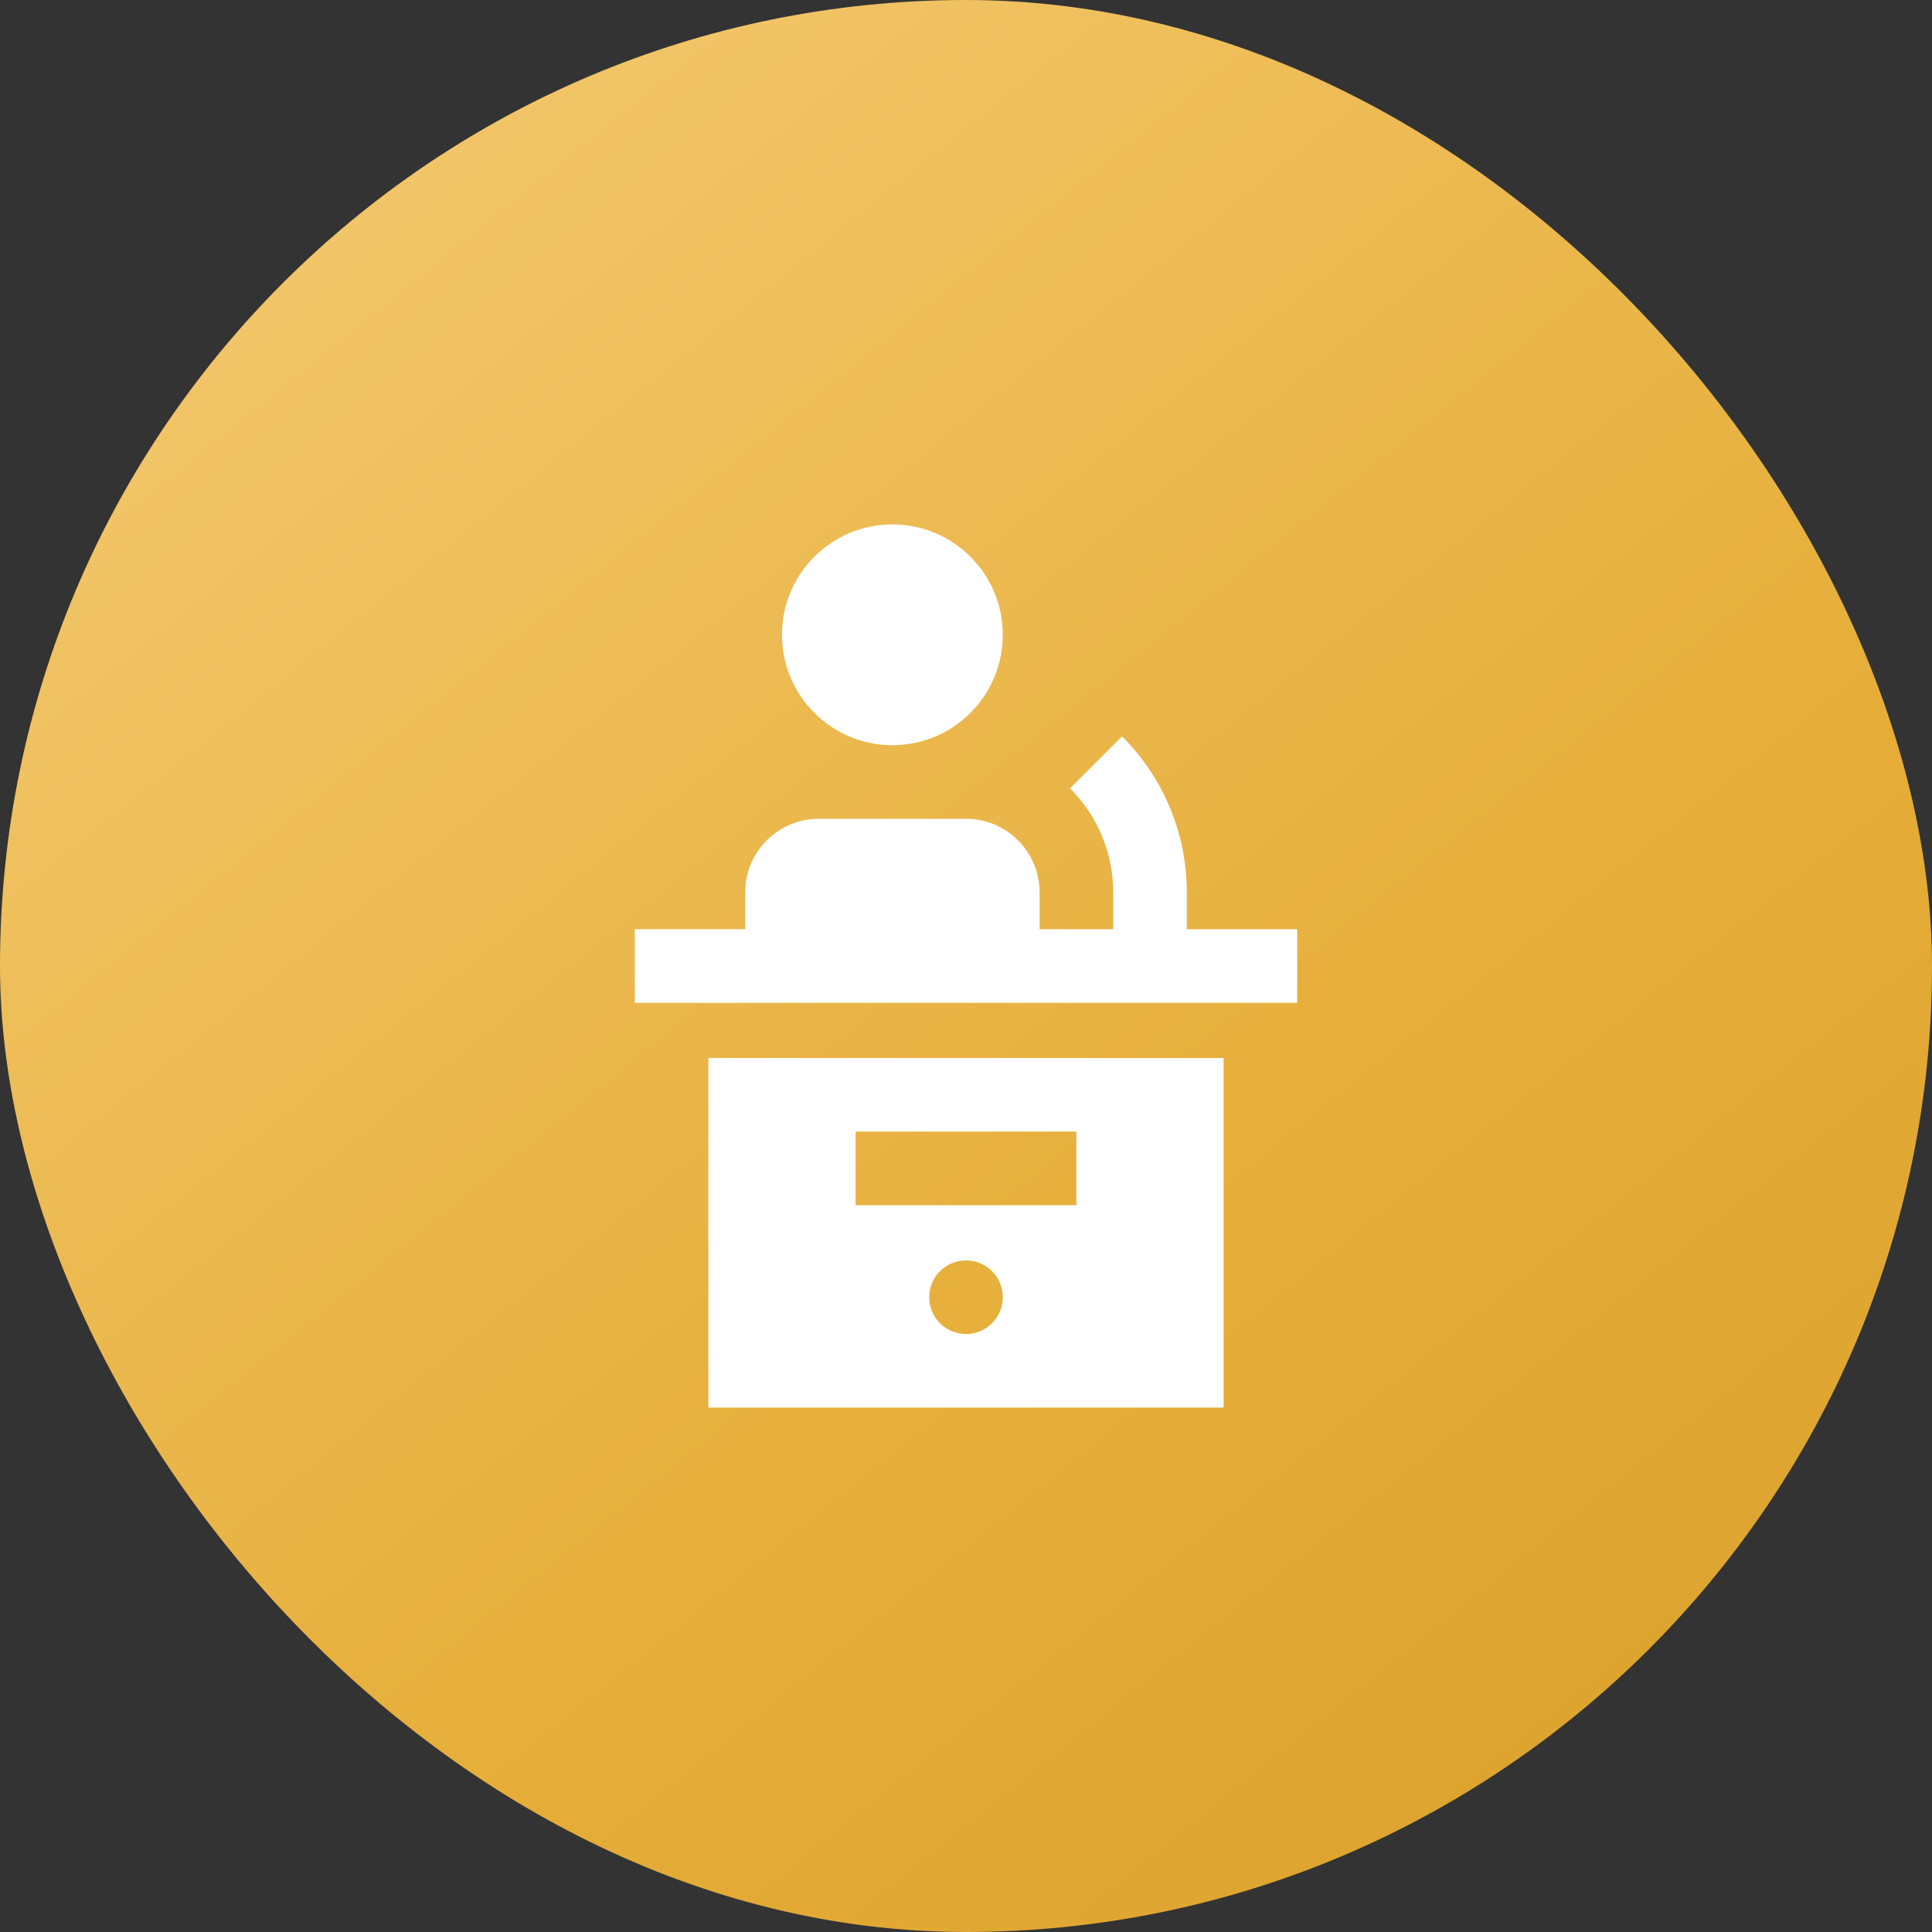 <svg xmlns="http://www.w3.org/2000/svg" width="70" height="70" viewBox="0 0 70 70" fill="none"><rect x="0" y="0" width="70" height="70" fill="#333333" stroke="none"/><rect width="70" height="70" rx="35" fill="url(#paint0_linear_718_7189)"></rect><path d="M32.333 19C30.125 19 28.333 20.792 28.333 23C28.333 25.208 30.125 27 32.333 27C34.542 27 36.333 25.208 36.333 23C36.333 20.792 34.542 19 32.333 19Z" fill="white"></path><path d="M43 33.667V32.334C43 30.128 42.103 28.128 40.654 26.68L38.77 28.564C39.736 29.529 40.333 30.862 40.333 32.334V33.667H37.667V32.334C37.667 30.861 36.473 29.667 35 29.667H29.667C28.194 29.667 27 30.861 27 32.334V33.667H23V36.334H47V33.667H43Z" fill="white"></path><path d="M25.667 38.333V51H44.334V38.333H25.667ZM35 48.333C34.263 48.333 33.667 47.737 33.667 47C33.667 46.264 34.263 45.667 35 45.667C35.737 45.667 36.333 46.264 36.333 47C36.333 47.737 35.737 48.333 35 48.333ZM39 43.667H31V41H39V43.667Z" fill="white"></path><defs><linearGradient id="paint0_linear_718_7189" x1="7.444" y1="-1.083" x2="71.083" y2="77.917" gradientUnits="userSpaceOnUse"><stop stop-color="#F4CA72"></stop><stop offset="0.572" stop-color="#E6AE39"></stop><stop offset="1" stop-color="#D59C26"></stop></linearGradient></defs></svg>